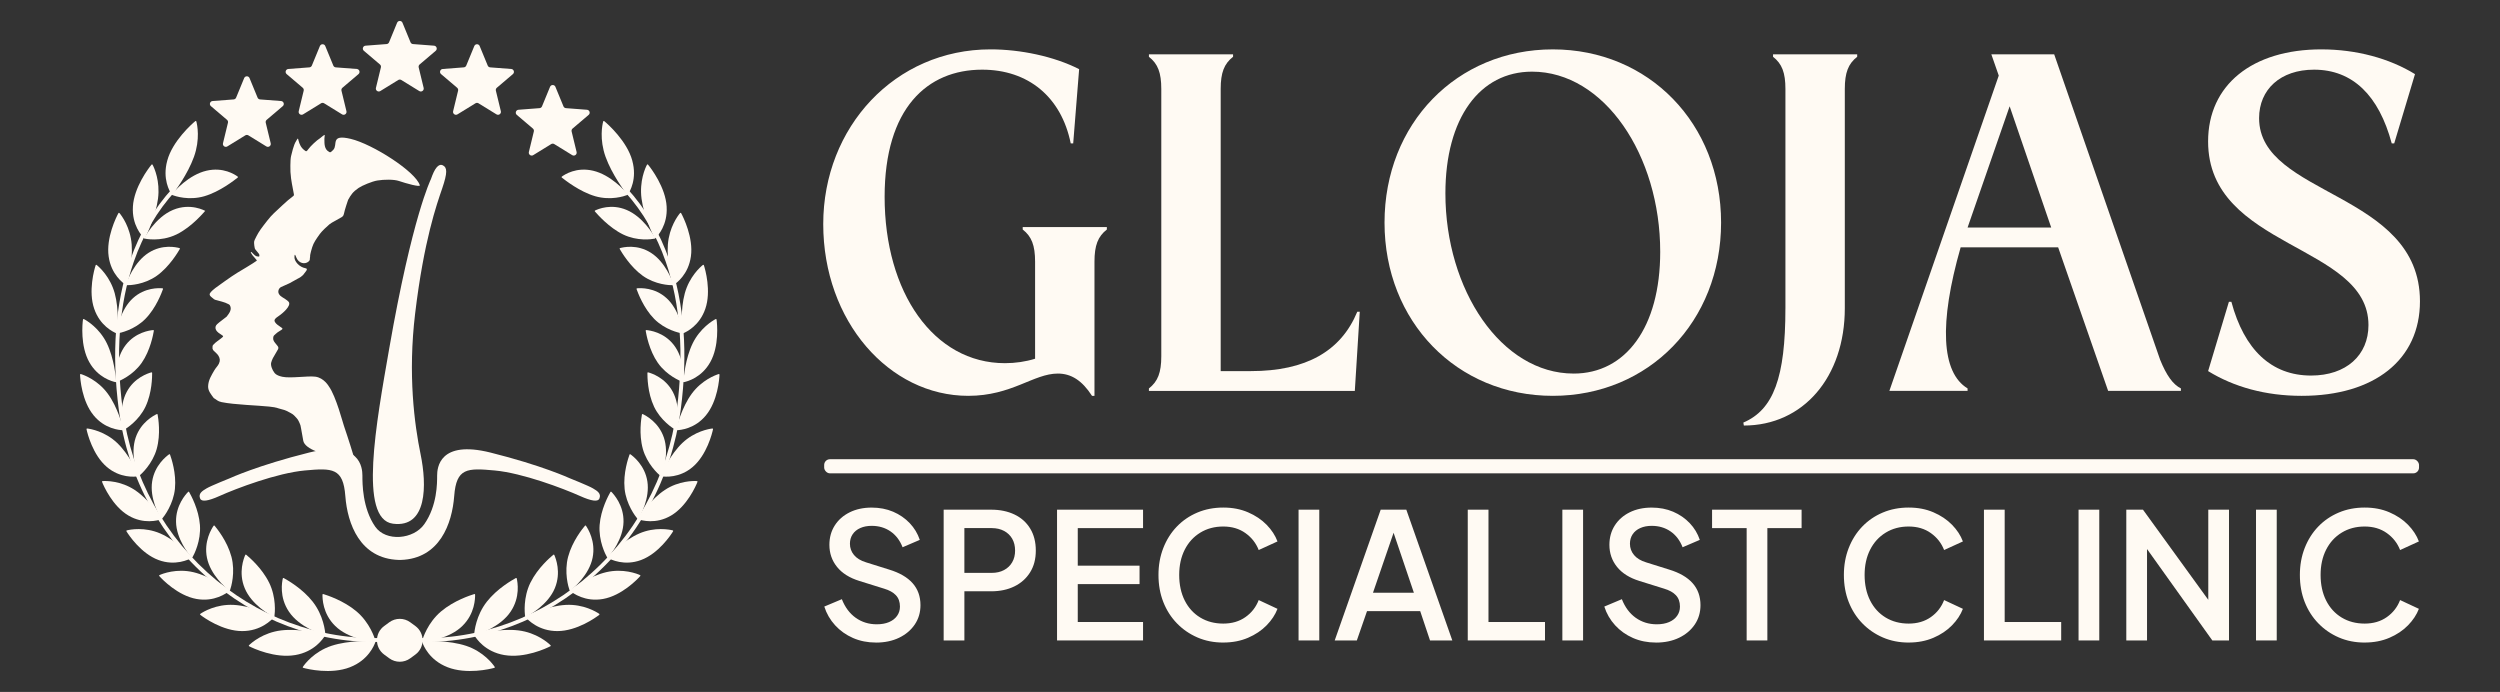 <svg xmlns="http://www.w3.org/2000/svg" id="Layer_1" data-name="Layer 1" viewBox="0 0 1849.88 512"><rect x="0" y="0" width="1849.88" height="512" fill="#333333" stroke="none"/><defs><style>      .cls-1 {        fill: #fffaf3;      }    </style></defs><g><g><g><g><g><g><path class="cls-1" d="M360.15,445.34c-7.83,10.04-9.16,21.68-9.28,24.3-.01.29.25.5.53.43,3.09-.84,18.91-6.19,26.43-17.47,7.31-10.82,5.12-21.98,4.53-24.61-.06-.28-.37-.43-.62-.29-2.48,1.38-13.75,7.64-21.6,17.63Z"></path><path class="cls-1" d="M373.2,484.72c-14.28-2.42-20.74-12.16-22.15-14.52-.15-.25-.03-.57.26-.64,3.12-.76,18.67-4.7,32.26-3.1,13.46,1.64,22.02,9.21,23.85,11.03.2.2.16.54-.1.67-2.93,1.56-19.22,9.11-34.11,6.55Z"></path></g><g><path class="cls-1" d="M326.28,452.49c-9.69,8.26-13.34,19.39-13.98,21.93-.07.28.15.54.44.53,3.2-.2,19.77-2.26,29.41-11.79,9.34-9.12,9.44-20.5,9.4-23.19,0-.29-.27-.5-.55-.41-2.71.85-15.01,4.72-24.71,12.92Z"></path><path class="cls-1" d="M331.13,493.69c-13.5-5.25-17.87-16.09-18.77-18.68-.1-.28.09-.56.38-.57,3.21-.12,19.23-.84,32.22,3.46,12.86,4.32,19.72,13.46,21.13,15.61.16.24.04.56-.23.64-3.19.94-20.66,5.05-34.73-.45Z"></path></g><g><path class="cls-1" d="M263.89,452.49c9.69,8.26,13.34,19.39,13.98,21.93.07.28-.15.54-.44.53-3.2-.2-19.77-2.26-29.41-11.79-9.34-9.12-9.44-20.5-9.4-23.19,0-.29.27-.5.55-.41,2.71.85,15.01,4.72,24.71,12.92Z"></path><path class="cls-1" d="M259.03,493.69c13.5-5.25,17.87-16.09,18.77-18.68.1-.28-.09-.56-.38-.57-3.21-.12-19.23-.84-32.22,3.46-12.86,4.32-19.72,13.46-21.13,15.61-.16.24-.04.56.23.64,3.19.94,20.66,5.05,34.73-.45Z"></path></g><g><path class="cls-1" d="M392.48,431.14c-5.38,11.01-4.3,22.45-3.9,25.01.04.28.35.44.61.31,2.78-1.37,16.44-9.15,21.38-21.28,4.83-11.68.64-22.11-.42-24.56-.12-.26-.44-.35-.66-.17-2.13,1.78-11.61,9.75-17,20.69Z"></path><path class="cls-1" d="M412.45,466.97c-13.88.04-21.81-8.28-23.59-10.32-.19-.22-.12-.55.14-.68,2.83-1.29,16.53-7.63,29.67-8.38,13.06-.69,22.67,5.18,24.76,6.64.23.16.25.5.02.68-2.53,2.03-16.55,12.05-31.01,12.06Z"></path></g><g><path class="cls-1" d="M420.39,411.92c-3.05,11.56.17,22.43,1.05,24.85.1.27.43.36.66.19,2.43-1.84,13.88-11.66,16.39-24.22,2.48-12.14-3.45-21.54-4.93-23.73-.16-.24-.5-.26-.68-.04-1.75,2.11-9.41,11.47-12.48,22.96Z"></path><path class="cls-1" d="M446.25,443.2c-13.25,2.4-22.36-4.31-24.44-5.98-.22-.18-.23-.51,0-.68,2.45-1.73,14.27-10.18,26.77-13.16,12.42-2.9,22.78,1.12,25.07,2.18.26.12.33.45.14.66-2.08,2.41-13.76,14.52-27.54,16.98Z"></path></g><g><path class="cls-1" d="M443.69,388.5c-.85,11.73,4.25,21.71,5.54,23.91.15.25.49.28.69.06,2.03-2.24,11.24-13.72,11.45-26.33.25-12.23-7.15-20.33-8.98-22.22-.2-.21-.54-.17-.68.08-1.34,2.37-7.14,12.81-8.02,24.49Z"></path><path class="cls-1" d="M474.37,414.38c-12.38,4.62-22.37-.32-24.69-1.58-.25-.14-.32-.46-.12-.67,2.05-2.12,11.91-12.33,23.51-17.4,11.54-4.98,22.32-2.89,24.76-2.26.27.07.4.38.26.63-1.62,2.72-10.85,16.52-23.72,21.28Z"></path></g><g><path class="cls-1" d="M462.17,361.65c1.21,11.56,7.92,20.36,9.58,22.3.19.22.53.19.69-.06,1.59-2.55,8.53-15.31,6.59-27.64-1.85-11.97-10.44-18.58-12.56-20.1-.23-.17-.56-.07-.65.2-.91,2.55-4.81,13.78-3.64,25.31Z"></path><path class="cls-1" d="M496.58,381.47c-11.25,6.66-21.83,3.61-24.32,2.78-.27-.09-.39-.4-.23-.64,1.63-2.43,9.43-14.08,19.9-21.06,10.41-6.88,21.3-6.76,23.81-6.58.28.02.47.31.37.57-1.13,2.96-7.81,18.03-19.52,24.92Z"></path></g><g><path class="cls-1" d="M475.66,332.17c3.13,11.08,11.18,18.48,13.14,20.08.22.18.56.09.67-.18,1.12-2.78,5.74-16.46,1.79-28.2-3.81-11.39-13.32-16.35-15.65-17.47-.26-.12-.56.02-.61.31-.46,2.66-2.43,14.38.67,25.46Z"></path><path class="cls-1" d="M512.67,345.44c-9.88,8.49-20.73,7.39-23.31,7.02-.28-.04-.46-.32-.34-.59,1.19-2.68,6.84-15.42,15.92-24.12,9.03-8.58,19.71-10.42,22.21-10.69.29-.03.52.22.46.5-.62,3.12-4.65,19.07-14.94,27.87Z"></path></g><g><path class="cls-1" d="M483.94,300.87c4.91,10.32,14.02,16.13,16.21,17.36.25.14.56,0,.62-.29.63-2.92,2.89-17.17-2.94-28.02-5.63-10.53-15.78-13.72-18.24-14.4-.28-.08-.54.12-.54.4,0,2.69.02,14.62,4.9,24.95Z"></path><path class="cls-1" d="M522.41,307.28c-8.26,10.09-19.05,10.96-21.66,11.06-.29.01-.51-.24-.44-.52.72-2.85,4.14-16.34,11.58-26.53,7.4-10.05,17.53-13.79,19.95-14.52.28-.08.55.13.55.42-.08,3.2-1.37,19.63-9.99,30.09Z"></path></g><g><path class="cls-1" d="M486.82,268.55c6.54,9.31,16.43,13.4,18.78,14.21.27.09.55-.1.56-.39.13-2.98-.04-17.45-7.6-27.15-7.3-9.41-17.79-10.76-20.32-10.99-.28-.03-.51.21-.47.49.46,2.66,2.53,14.5,9.04,23.83Z"></path><path class="cls-1" d="M525.56,267.96c-6.38,11.43-16.79,14.22-19.34,14.79-.28.06-.55-.15-.52-.44.23-2.96,1.33-16.86,6.86-28.27,5.52-11.27,14.77-16.8,17.03-17.96.26-.13.57.03.62.31.48,3.19,2.04,19.69-4.64,31.56Z"></path></g><g><path class="cls-1" d="M484.11,236.01c8.02,8.08,18.4,10.34,20.84,10.72.28.04.52-.2.49-.48-.38-2.96-3.05-17.29-12.19-25.6-8.83-8.06-19.34-7.54-21.87-7.32-.28.02-.47.3-.37.56.93,2.55,5.1,14.02,13.1,22.12Z"></path><path class="cls-1" d="M521.91,228.47c-4.24,12.48-13.94,17.11-16.35,18.15-.27.12-.57-.05-.59-.34-.28-2.98-1.6-16.95,1.77-29.31,3.38-12.2,11.4-19.38,13.41-20.95.23-.18.57-.08.67.19,1.05,3.09,5.58,19.27,1.1,32.25Z"></path></g><g><path class="cls-1" d="M475.6,204.06c9.35,6.64,19.91,7.04,22.36,6.98.29,0,.48-.29.39-.56-.9-2.87-6.12-16.71-16.69-23.42-10.2-6.51-20.42-4.15-22.87-3.48-.28.08-.41.38-.26.62,1.4,2.38,7.73,13.18,17.07,19.87Z"></path><path class="cls-1" d="M511.23,189.79c-1.84,13.21-10.5,19.56-12.68,21.03-.25.17-.57.06-.65-.23-.81-2.92-4.65-16.63-3.71-29.6.98-12.82,7.42-21.44,9.09-23.38.19-.22.55-.19.69.06,1.63,2.88,9.25,18.34,7.26,32.12Z"></path></g><g><path class="cls-1" d="M461.11,173.52c10.51,5.04,20.93,3.56,23.34,3.07.28-.06.42-.37.29-.62-1.43-2.71-9.27-15.69-21.11-20.64-11.4-4.79-21.03-.66-23.32.44-.26.12-.33.44-.15.66,1.86,2.12,10.42,11.99,20.95,17.09Z"></path><path class="cls-1" d="M493.28,152.9c.83,13.59-6.43,21.48-8.3,23.35-.21.21-.55.16-.68-.1-1.36-2.78-7.81-15.87-9.59-29.13-1.69-13.07,2.8-22.89,4.05-25.16.15-.27.5-.32.7-.09,2.2,2.59,13.05,16.9,13.83,31.13Z"></path></g><g><path class="cls-1" d="M440.42,145.2c11.51,3.3,21.47,0,23.75-.91.26-.11.35-.44.17-.66-1.93-2.44-12.49-14.27-25.45-17.3-12.45-2.94-21.15,2.86-23.19,4.36-.23.17-.25.5-.02.67,2.29,1.8,13.16,10.47,24.74,13.83Z"></path><path class="cls-1" d="M467.84,118.81c3.76,13.58-1.75,22.8-3.2,25.03-.16.25-.52.26-.7.02-1.93-2.58-11.09-14.69-15.86-27.84-4.63-12.96-2.45-23.68-1.72-26.22.09-.3.43-.42.67-.23,2.78,2.23,16.97,14.96,20.82,29.24Z"></path></g></g><path class="cls-1" d="M298.45,474.3l.26-2.88c23.83,2.16,47.58-.5,70.6-7.89,22.43-7.2,43.2-18.57,61.72-33.8,38.45-31.59,63.24-76.68,69.82-126.95,5.38-41.16,2.62-77.85-8.21-109.03-6.82-19.64-16.77-36.77-29.72-51.25-.47-.53-8.22-13.22.78-3.45,13.88,15.08,24.48,33.05,31.67,53.75,10.98,31.61,13.79,68.74,8.34,110.35-6.67,51-31.83,96.74-70.85,128.8-18.81,15.46-39.9,27-62.67,34.32-23.39,7.51-47.53,10.21-71.75,8.02Z"></path></g><g><g><g><path class="cls-1" d="M231.48,445.34c7.83,10.04,9.16,21.68,9.28,24.3.01.29-.25.5-.53.43-3.09-.84-18.91-6.19-26.43-17.47-7.31-10.82-5.12-21.98-4.53-24.61.06-.28.37-.43.62-.29,2.48,1.38,13.75,7.64,21.6,17.63Z"></path><path class="cls-1" d="M218.43,484.72c14.28-2.42,20.74-12.16,22.15-14.52.15-.25.03-.57-.26-.64-3.12-.76-18.67-4.7-32.26-3.1-13.46,1.64-22.02,9.21-23.85,11.03-.2.2-.16.54.1.67,2.93,1.56,19.22,9.11,34.11,6.55Z"></path></g><g><path class="cls-1" d="M199.15,431.14c5.38,11.01,4.3,22.45,3.9,25.01-.04.28-.35.44-.61.31-2.78-1.37-16.44-9.15-21.38-21.28-4.83-11.68-.64-22.11.42-24.56.12-.26.44-.35.66-.17,2.13,1.78,11.61,9.75,17,20.69Z"></path><path class="cls-1" d="M179.18,466.97c13.88.04,21.81-8.28,23.59-10.32.19-.22.12-.55-.14-.68-2.83-1.29-16.53-7.63-29.67-8.38-13.06-.69-22.67,5.18-24.76,6.64-.23.16-.25.5-.02.68,2.53,2.03,16.55,12.05,31.01,12.06Z"></path></g><g><path class="cls-1" d="M171.24,411.92c3.05,11.56-.17,22.43-1.05,24.85-.1.27-.43.36-.66.19-2.43-1.84-13.88-11.66-16.39-24.22-2.48-12.14,3.45-21.54,4.93-23.73.16-.24.5-.26.68-.04,1.75,2.11,9.41,11.47,12.48,22.96Z"></path><path class="cls-1" d="M145.38,443.2c13.25,2.4,22.36-4.31,24.44-5.98.22-.18.23-.51,0-.68-2.45-1.73-14.27-10.18-26.77-13.16-12.42-2.9-22.78,1.12-25.07,2.18-.26.12-.33.45-.14.66,2.08,2.41,13.76,14.52,27.54,16.98Z"></path></g><g><path class="cls-1" d="M147.94,388.5c.85,11.73-4.25,21.71-5.54,23.91-.15.25-.49.28-.69.06-2.03-2.24-11.24-13.72-11.45-26.33-.25-12.23,7.15-20.33,8.98-22.22.2-.21.54-.17.68.08,1.34,2.37,7.14,12.81,8.02,24.49Z"></path><path class="cls-1" d="M117.26,414.38c12.38,4.62,22.37-.32,24.69-1.58.25-.14.32-.46.12-.67-2.05-2.12-11.91-12.33-23.51-17.4-11.54-4.98-22.32-2.89-24.76-2.26-.27.07-.4.38-.26.63,1.62,2.72,10.85,16.52,23.72,21.28Z"></path></g><g><path class="cls-1" d="M129.45,361.65c-1.21,11.56-7.92,20.36-9.58,22.3-.19.22-.53.19-.69-.06-1.59-2.55-8.53-15.31-6.59-27.64,1.85-11.97,10.44-18.58,12.56-20.1.23-.17.56-.07.65.2.91,2.55,4.81,13.78,3.64,25.31Z"></path><path class="cls-1" d="M95.04,381.47c11.25,6.66,21.83,3.61,24.32,2.78.27-.09.39-.4.23-.64-1.63-2.43-9.43-14.08-19.9-21.06-10.41-6.88-21.3-6.76-23.81-6.58-.28.02-.47.31-.37.57,1.13,2.96,7.81,18.03,19.52,24.92Z"></path></g><g><path class="cls-1" d="M115.97,332.17c-3.13,11.08-11.18,18.48-13.14,20.08-.22.18-.56.09-.67-.18-1.12-2.78-5.74-16.46-1.79-28.2,3.81-11.39,13.32-16.35,15.65-17.47.26-.12.56.02.61.31.46,2.66,2.43,14.38-.67,25.46Z"></path><path class="cls-1" d="M78.95,345.44c9.88,8.49,20.73,7.39,23.31,7.02.28-.04.46-.32.34-.59-1.19-2.68-6.84-15.42-15.92-24.12-9.03-8.58-19.71-10.42-22.21-10.69-.29-.03-.52.22-.46.5.62,3.12,4.65,19.07,14.94,27.87Z"></path></g><g><path class="cls-1" d="M107.69,300.87c-4.91,10.32-14.02,16.13-16.21,17.36-.25.14-.56,0-.62-.29-.63-2.92-2.89-17.17,2.94-28.02,5.63-10.53,15.78-13.72,18.24-14.4.28-.08.54.12.54.4,0,2.69-.02,14.62-4.9,24.95Z"></path><path class="cls-1" d="M69.22,307.28c8.26,10.09,19.05,10.96,21.66,11.06.29.01.51-.24.44-.52-.72-2.85-4.14-16.34-11.58-26.53-7.4-10.05-17.53-13.79-19.95-14.52-.28-.08-.55.13-.55.42.08,3.2,1.37,19.63,9.99,30.09Z"></path></g><g><path class="cls-1" d="M104.8,268.55c-6.54,9.31-16.43,13.4-18.78,14.21-.27.09-.55-.1-.56-.39-.13-2.98.04-17.45,7.6-27.15,7.3-9.41,17.79-10.76,20.32-10.99.28-.03.51.21.47.49-.46,2.66-2.53,14.5-9.04,23.83Z"></path><path class="cls-1" d="M66.06,267.96c6.38,11.43,16.79,14.22,19.34,14.79.28.06.55-.15.52-.44-.23-2.96-1.33-16.86-6.86-28.27-5.52-11.27-14.77-16.8-17.03-17.96-.26-.13-.57.03-.62.31-.48,3.19-2.04,19.69,4.64,31.56Z"></path></g><g><path class="cls-1" d="M107.52,236.01c-8.02,8.08-18.4,10.34-20.84,10.72-.28.04-.52-.2-.49-.48.38-2.96,3.05-17.29,12.19-25.6,8.83-8.06,19.34-7.54,21.87-7.32.28.02.47.3.37.56-.93,2.55-5.1,14.02-13.1,22.12Z"></path><path class="cls-1" d="M69.71,228.47c4.24,12.48,13.94,17.11,16.35,18.15.27.12.57-.05.59-.34.28-2.98,1.6-16.95-1.77-29.31-3.38-12.2-11.4-19.38-13.41-20.95-.23-.18-.57-.08-.67.19-1.05,3.09-5.58,19.27-1.1,32.25Z"></path></g><g><path class="cls-1" d="M116.02,204.06c-9.35,6.64-19.91,7.04-22.36,6.98-.29,0-.48-.29-.39-.56.9-2.87,6.12-16.71,16.69-23.42,10.2-6.51,20.42-4.15,22.87-3.48.28.08.41.38.26.62-1.4,2.38-7.73,13.18-17.07,19.87Z"></path><path class="cls-1" d="M80.4,189.79c1.84,13.21,10.5,19.56,12.68,21.03.25.17.57.06.65-.23.81-2.92,4.65-16.63,3.71-29.6-.98-12.82-7.42-21.44-9.09-23.38-.19-.22-.55-.19-.69.06-1.63,2.88-9.25,18.34-7.26,32.12Z"></path></g><g><path class="cls-1" d="M130.52,173.52c-11.97,5.74-23.82,3.03-23.86,2.95-.18.06,8.07-15.59,21.35-21.14,13.11-5.51,23.87.78,23.84.69-.16.05-9.5,11.78-21.32,17.5Z"></path><path class="cls-1" d="M98.35,152.9c-.83,13.59,6.43,21.48,8.3,23.35.21.21.55.16.68-.1,1.36-2.78,7.81-15.87,9.59-29.13,1.69-13.07-2.8-22.89-4.05-25.16-.15-.27-.5-.32-.7-.09-2.2,2.59-13.05,16.9-13.83,31.13Z"></path></g><g><path class="cls-1" d="M151.2,145.2c-11.51,3.3-21.47,0-23.75-.91-.26-.11-.35-.44-.17-.66,1.93-2.44,12.49-14.27,25.45-17.3,12.45-2.94,21.15,2.86,23.19,4.36.23.17.25.5.02.67-2.29,1.8-13.16,10.47-24.74,13.83Z"></path><path class="cls-1" d="M123.78,118.81c-3.76,13.58,1.75,22.8,3.2,25.03.16.25.52.26.7.02,1.93-2.58,11.09-14.69,15.86-27.84,4.63-12.96,2.45-23.68,1.72-26.22-.09-.3-.43-.42-.67-.23-2.78,2.23-16.97,14.96-20.82,29.24Z"></path></g></g><path class="cls-1" d="M293.17,474.3l-.26-2.88c-23.83,2.16-47.58-.5-70.6-7.89-22.43-7.2-43.2-18.57-61.72-33.8-38.45-31.59-63.24-76.68-69.82-126.95-5.38-41.16-2.62-77.85,8.21-109.03,7.01-20.18,17.32-37.71,30.79-52.44,1.09-1.19-1.19-2.98-1.98-2.12-13.81,15.05-24.37,32.97-31.54,53.61-10.98,31.61-13.79,68.74-8.34,110.35,6.67,51,31.83,96.74,70.85,128.8,18.81,15.46,39.9,27,62.67,34.32,23.39,7.51,47.53,10.21,71.75,8.02Z"></path></g></g><path class="cls-1" d="M288.04,460.46l-3.76,2.76c-7.13,5.24-7.13,15.89,0,21.13l3.76,2.76c4.62,3.4,10.92,3.4,15.54,0l3.76-2.76c7.13-5.24,7.13-15.89,0-21.13l-3.76-2.76c-4.62-3.4-10.92-3.4-15.54,0Z"></path></g><g><path class="cls-1" d="M297.81,16.83l5.95,14.45c.31.75,1.02,1.27,1.83,1.33l15.58,1.19c1.92.15,2.7,2.54,1.23,3.79l-11.9,10.12c-.62.53-.89,1.36-.7,2.15l3.68,15.18c.45,1.87-1.59,3.35-3.23,2.34l-13.3-8.19c-.69-.43-1.57-.43-2.26,0l-13.3,8.19c-1.64,1.01-3.68-.47-3.23-2.34l3.68-15.18c.19-.79-.08-1.62-.7-2.15l-11.9-10.12c-1.47-1.25-.69-3.64,1.23-3.79l15.58-1.19c.81-.06,1.52-.58,1.83-1.33l5.95-14.45c.73-1.78,3.25-1.78,3.99,0Z"></path><g><path class="cls-1" d="M354.93,34.07l5.95,14.45c.31.75,1.02,1.27,1.83,1.33l15.58,1.19c1.92.15,2.7,2.54,1.23,3.79l-11.9,10.12c-.62.53-.89,1.36-.7,2.15l3.68,15.18c.45,1.87-1.59,3.35-3.23,2.34l-13.3-8.19c-.69-.43-1.57-.43-2.26,0l-13.3,8.19c-1.64,1.01-3.68-.47-3.23-2.34l3.68-15.18c.19-.79-.08-1.62-.7-2.15l-11.9-10.12c-1.47-1.25-.69-3.64,1.23-3.79l15.58-1.19c.81-.06,1.52-.58,1.83-1.33l5.95-14.45c.73-1.78,3.25-1.78,3.99,0Z"></path><path class="cls-1" d="M240.68,34.07l5.95,14.45c.31.75,1.02,1.27,1.83,1.33l15.58,1.19c1.92.15,2.7,2.54,1.23,3.79l-11.9,10.12c-.62.53-.89,1.36-.7,2.15l3.68,15.18c.45,1.87-1.59,3.35-3.23,2.34l-13.3-8.19c-.69-.43-1.57-.43-2.26,0l-13.3,8.19c-1.64,1.01-3.68-.47-3.23-2.34l3.68-15.18c.19-.79-.08-1.62-.7-2.15l-11.9-10.12c-1.47-1.25-.69-3.64,1.23-3.79l15.58-1.19c.81-.06,1.52-.58,1.83-1.33l5.95-14.45c.73-1.78,3.25-1.78,3.99,0Z"></path></g><g><path class="cls-1" d="M410.98,64.25l5.95,14.45c.31.75,1.02,1.27,1.83,1.33l15.58,1.19c1.92.15,2.7,2.54,1.23,3.79l-11.9,10.12c-.62.53-.89,1.36-.7,2.15l3.68,15.18c.45,1.87-1.59,3.35-3.23,2.34l-13.3-8.19c-.69-.43-1.57-.43-2.26,0l-13.3,8.19c-1.64,1.01-3.68-.47-3.23-2.34l3.68-15.18c.19-.79-.08-1.62-.7-2.15l-11.9-10.12c-1.47-1.25-.69-3.64,1.23-3.79l15.58-1.19c.81-.06,1.52-.58,1.83-1.33l5.95-14.45c.73-1.78,3.25-1.78,3.99,0Z"></path><path class="cls-1" d="M184.64,57.79l5.95,14.45c.31.75,1.02,1.27,1.83,1.33l15.58,1.19c1.92.15,2.7,2.54,1.23,3.79l-11.9,10.12c-.62.53-.89,1.36-.7,2.15l3.68,15.18c.45,1.87-1.59,3.35-3.23,2.34l-13.3-8.19c-.69-.43-1.57-.43-2.26,0l-13.3,8.19c-1.64,1.01-3.68-.47-3.23-2.34l3.68-15.18c.19-.79-.08-1.62-.7-2.15l-11.9-10.12c-1.47-1.25-.69-3.64,1.23-3.79l15.58-1.19c.81-.06,1.52-.58,1.83-1.33l5.95-14.45c.73-1.78,3.25-1.78,3.99,0Z"></path></g></g><g><path class="cls-1" d="M224.4,326.09c-.51-2.87-.98-5.82-1.59-8.91-.02-.11-.41-2.22-.48-2.44-.2-.57-.41-1.19-.69-1.78-.57-1.18-1.04-2.36-1.98-3.38-1.45-1.56-2.36-2.83-4.49-3.92-2.54-1.3-3.39-2.05-6.95-2.89-3.56-.84-2.56-1.2-8.96-1.91-7.93-.88-25.92-1.36-35.29-3.31-3.13-.65-3.51-1.75-5.78-2.99-.02,0-.16-.19-.21-.27-1.94-2.65-4.08-5.14-3.98-8.46.13-4.55,2.46-8.15,4.71-12.01.96-1.65,2.47-3.04,3.25-4.69,1.04-2.21.91-3.84-.34-5.93-.84-1.4-2.29-2.42-3.41-3.62-.24-.26-.52-.55-.65-.84s-.09-.47-.3-.72c.14-.88-.25-1.95.38-2.7,1.89-2.25,4.71-3.78,6.85-5.67.95-.84.74-.99-.23-1.65-1.69-1.16-3.6-2.12-4.5-4.07-.67-1.44-.32-2.92.9-4.04,2.03-1.87,4.41-3.43,6.54-5.19.16-.14.39-.24.5-.39,1.95-2.53,4.15-5.31,2.4-8.41-.22-.39-.57-.58-1-.82-3.05-1.69-6.58-2.22-9.97-3.27-.32-.1-.62-.27-.88-.48-3.62-2.97-5.02-3.34,1.06-8.18.18-.14,12.44-9.08,16.41-11.38.24-.14,12.63-7.49,14.38-8.93.08-.06-1.01-1.41-1.36-1.77-2.95-3.04-4.06-5.59-2.38-4.33.57.42,2.1,2.47,3.33,2.84.74.23,2.11.46,2.22,0,.33-1.45-.64-2.12-1.51-3.25-.23-.3-.54-.66-.83-1-.48-.58-.92-1.02-1.08-1.83-.24-1.19-.46-2.47-.48-3.74-.01-.81.07-1.48.45-2.27,2.02-4.1,2.98-6.05,6.62-10.76.2-.26,4.87-6.52,7.56-8.93,2.69-2.41,10-9.62,13.63-12.17,1.29-.9,1.31-1.13,1.19-1.92-.98-5.94-2.08-9.44-2.54-16.53-.01-.21-.29-8.81.48-11.75.37-1.39,1.84-8.31,3.68-10.99.7-1.13.63-1.24,1.23-1.93.44.32.39.77.53,1.28.83,3.03,1.83,5.55,4.77,7.63,1.01.72,1.13.9,2.65-1.18,1.52-2.08,5.76-6.21,8.84-8.18,3.08-2.54,3.42-2.83,3.12-1.21-.1.54-.17,1.09-.17,1.64,0,.28,0,.63,0,1.08.03,2.59-.18,7.01,3.57,8.85.51.25.66.91,2.99-1.54,3.62-3.82-2.51-11.79,12.86-8.14,16.26,3.86,48.07,24.23,51.18,34.33.51,1.66-10.46-1.46-15.43-3.15-3.73-1.27-10.99-1.18-16-.36-3.8.62-11.18,3.66-13.89,5.51-4.28,2.92-5.62,5.06-7.74,8.81-.04.07-2.65,7.74-3.07,10.22-.31,1.84-1.39,2.38-1.93,2.71-2.89,1.79-4.21,2.25-6.95,3.9-.25.15-1.23.76-1.73,1.18-.49.42.95-.78-.33.27-1.28,1.04-5.41,4.87-6.86,6.89-2.88,4.03-4.65,6.51-5.7,9.88-.07.21-1.73,5.52-1.54,6.77.01.09-.11,1.19-.18,1.43-.07.24.05.67-.06.96-.22.6-.05.69-.96,1.47-2.65,2.27-7.3,1.39-9.05-3.13-.47-1.23-1.35-3.69-1.34.11,0,2.76,3.49,7.13,8.25,7.96,2.45.35-.6,3.15-1.39,4.34-.05.07-.1.3-.59.74-1.11.99-1.81,1.66-3.88,2.64-1.17.55-4.48,2.61-6.12,3.39-2.11,1.01-3.9,1.7-6.12,2.75-1.91.91-2.54,3.36-1.77,4.9.68,1.36,1.68,2.07,2.47,2.55,1.62,1.01,4.04,2.51,4.84,3.5,2.43,3-5.32,9.14-6.63,10-3.96,2.6-4.37,3.59-3.34,5.2,1.61,2.54,5.87,4,5.39,4.91-.34.64-2.26,1.47-3.55,2.45-1.32,1.12-1.66,1.34-2.69,2.35-.76.74-.68,2.69-.48,3.33.45,1.44,1.82,2.75,2.49,3.65.29.38.52.68.72.92.55.66.64,1.54.26,2.28-1.37,2.62-2.99,4.92-3.82,6.6-.59,1.2-1,2.26-1.28,3.37-.53,2.07.94,5.6,2.34,7.31,0,0,.92,2.05,5.87,3.1,6.25,1.33,18.68-.8,24.48-.06,6.37.81,9.94,7.08,9.94,7.08,5.44,7.43,10.63,27.93,11.22,29.3.1.24,17.15,50.49,6.27,28.49-4.34-8.77-12.29-7.31-13.64-7.17-6.18.64-21.58-3.84-22.74-10.35Z"></path><path class="cls-1" d="M443.5,368.94q-1.58,3.78-14.22-1.89c-12.64-5.67-42.65-17.02-63.18-18.92-20.53-1.89-28.43-1.89-30.01,18.92-1.55,20.43-10.73,46.34-39.49,47.27h-1.58c-28.76-.93-37.94-26.84-39.49-47.27-1.58-20.81-9.48-20.81-30.01-18.92-20.53,1.89-50.55,13.24-63.18,18.92q-12.64,5.67-14.22,1.89c-1.58-3.78,1.58-5.67,4.74-7.57,3.16-1.89,17.38-7.57,17.38-7.57,0,0,20.53-9.46,58.44-18.92,37.91-9.46,39.49,11.35,39.49,17.02s-.06,24.1,9.48,37.81c7.9,11.35,28.43,9.46,36.33-1.87,9.55-13.7,9.48-30.26,9.48-35.94s1.58-26.48,39.49-17.02c37.91,9.46,58.44,18.92,58.44,18.92,0,0,14.22,5.67,17.38,7.57,3.16,1.89,6.32,3.78,4.74,7.57Z"></path><path class="cls-1" d="M318.83,132.63s-13.82,27.73-30.81,125.2c-9.67,55.47-22.82,126.34,2.74,129.68,25.56,3.35,25.09-28.86,20.49-51.2-4.6-22.34-9.5-59.04-4.07-104.32,6.51-54.27,16-80.79,20.01-92.53,4-11.75,3.76-15.52.49-17.12-3.27-1.6-6.18,2.46-8.85,10.3Z"></path></g></g><g><rect class="cls-1" x="609.85" y="339.8" width="1180.11" height="10.45" rx="4.26" ry="4.26"></rect><g><path class="cls-1" d="M648.13,475.46c-6.15,0-11.8-1.13-16.95-3.38-5.15-2.25-9.57-5.39-13.25-9.42-3.68-4.03-6.34-8.64-7.99-13.83l12.99-5.46c2.34,5.97,5.76,10.56,10.26,13.77,4.5,3.2,9.7,4.81,15.59,4.81,3.46,0,6.47-.54,9.03-1.62,2.55-1.08,4.55-2.62,5.97-4.61,1.43-1.99,2.14-4.29,2.14-6.88,0-3.46-1-6.25-2.99-8.38-1.99-2.12-4.89-3.74-8.7-4.87l-18.31-5.71c-7.27-2.25-12.79-5.71-16.56-10.39-3.77-4.68-5.65-10.13-5.65-16.36,0-5.37,1.32-10.13,3.96-14.29,2.64-4.16,6.32-7.4,11.04-9.74,4.72-2.34,10.15-3.51,16.3-3.51,5.8,0,11.08,1.02,15.85,3.05,4.76,2.04,8.85,4.85,12.27,8.44,3.42,3.59,5.91,7.73,7.47,12.4l-12.73,5.46c-1.99-5.11-4.98-9.03-8.96-11.75-3.98-2.73-8.62-4.09-13.9-4.09-3.2,0-6.02.54-8.44,1.62-2.43,1.08-4.31,2.62-5.65,4.61-1.34,1.99-2.01,4.33-2.01,7.01,0,3.12.99,5.89,2.99,8.31,1.99,2.43,4.98,4.24,8.96,5.46l17.01,5.33c7.71,2.34,13.51,5.69,17.4,10.07,3.9,4.37,5.84,9.81,5.84,16.3,0,5.37-1.41,10.13-4.22,14.29-2.81,4.16-6.69,7.43-11.62,9.81-4.94,2.38-10.65,3.57-17.14,3.57Z"></path><path class="cls-1" d="M698.26,473.9v-96.76h35.2c6.49,0,12.23,1.19,17.21,3.57,4.98,2.38,8.85,5.84,11.62,10.39,2.77,4.55,4.16,9.98,4.16,16.3s-1.41,11.6-4.22,16.1c-2.81,4.5-6.69,7.97-11.62,10.39-4.94,2.42-10.65,3.64-17.14,3.64h-19.87v36.37h-15.33ZM713.59,423.9h20.26c3.46,0,6.49-.69,9.09-2.08,2.6-1.38,4.61-3.31,6.04-5.78,1.43-2.47,2.14-5.35,2.14-8.64s-.71-6.3-2.14-8.77c-1.43-2.47-3.44-4.39-6.04-5.78-2.6-1.38-5.63-2.08-9.09-2.08h-20.26v33.12Z"></path><path class="cls-1" d="M782.16,473.9v-96.76h63.64v13.64h-48.31v27.79h45.72v13.64h-45.72v28.05h48.31v13.64h-63.64Z"></path><path class="cls-1" d="M905.15,475.46c-6.93,0-13.29-1.26-19.09-3.77-5.8-2.51-10.87-5.99-15.2-10.46-4.33-4.46-7.69-9.72-10.07-15.78-2.38-6.06-3.57-12.73-3.57-20s1.19-13.83,3.57-19.94c2.38-6.1,5.71-11.38,10-15.85,4.29-4.46,9.35-7.92,15.2-10.39,5.84-2.47,12.23-3.7,19.16-3.7s12.86,1.17,18.31,3.51c5.45,2.34,10.04,5.41,13.77,9.22,3.72,3.81,6.41,7.92,8.05,12.34l-13.9,6.36c-1.99-5.11-5.26-9.29-9.81-12.53-4.55-3.25-10.02-4.87-16.43-4.87s-12.08,1.52-17.01,4.55c-4.94,3.03-8.77,7.23-11.49,12.6-2.73,5.37-4.09,11.6-4.09,18.7s1.36,13.49,4.09,18.9c2.73,5.41,6.56,9.61,11.49,12.6,4.94,2.99,10.61,4.48,17.01,4.48s11.88-1.6,16.43-4.81c4.55-3.2,7.81-7.4,9.81-12.6l13.9,6.49c-1.65,4.33-4.33,8.4-8.05,12.21-3.72,3.81-8.31,6.88-13.77,9.22-5.45,2.34-11.56,3.51-18.31,3.51Z"></path><path class="cls-1" d="M960.87,473.9v-96.76h15.33v96.76h-15.33Z"></path><path class="cls-1" d="M987.62,473.9l34.03-96.76h18.96l34.03,96.76h-16.49l-7.27-21.69h-39.35l-7.53,21.69h-16.36ZM1015.94,438.58h30.26l-17.14-50.65h4.29l-17.4,50.65Z"></path><path class="cls-1" d="M1086.07,473.9v-96.76h15.33v83.12h41.82v13.64h-57.15Z"></path><path class="cls-1" d="M1156.07,473.9v-96.76h15.33v96.76h-15.33Z"></path><path class="cls-1" d="M1225.3,475.46c-6.15,0-11.8-1.13-16.95-3.38-5.15-2.25-9.57-5.39-13.25-9.42-3.68-4.03-6.34-8.64-7.99-13.83l12.99-5.46c2.34,5.97,5.76,10.56,10.26,13.77,4.5,3.2,9.7,4.81,15.59,4.81,3.46,0,6.47-.54,9.03-1.62,2.55-1.08,4.55-2.62,5.97-4.61,1.43-1.99,2.14-4.29,2.14-6.88,0-3.46-1-6.25-2.99-8.38-1.99-2.12-4.89-3.74-8.7-4.87l-18.31-5.71c-7.27-2.25-12.79-5.71-16.56-10.39-3.77-4.68-5.65-10.13-5.65-16.36,0-5.37,1.32-10.13,3.96-14.29,2.64-4.16,6.32-7.4,11.04-9.74,4.72-2.34,10.15-3.51,16.3-3.51,5.8,0,11.08,1.02,15.85,3.05,4.76,2.04,8.85,4.85,12.27,8.44,3.42,3.59,5.91,7.73,7.47,12.4l-12.73,5.46c-1.99-5.11-4.98-9.03-8.96-11.75-3.98-2.73-8.62-4.09-13.9-4.09-3.2,0-6.02.54-8.44,1.62-2.43,1.08-4.31,2.62-5.65,4.61-1.34,1.99-2.01,4.33-2.01,7.01,0,3.12.99,5.89,2.99,8.31,1.99,2.43,4.98,4.24,8.96,5.46l17.01,5.33c7.71,2.34,13.51,5.69,17.4,10.07,3.9,4.37,5.84,9.81,5.84,16.3,0,5.37-1.41,10.13-4.22,14.29-2.81,4.16-6.69,7.43-11.62,9.81-4.94,2.38-10.65,3.57-17.14,3.57Z"></path><path class="cls-1" d="M1292.44,473.9v-83.12h-25.59v-13.64h66.24v13.64h-25.33v83.12h-15.33Z"></path><path class="cls-1" d="M1412.32,475.46c-6.93,0-13.29-1.26-19.09-3.77-5.8-2.51-10.87-5.99-15.2-10.46-4.33-4.46-7.69-9.72-10.07-15.78-2.38-6.06-3.57-12.73-3.57-20s1.19-13.83,3.57-19.94c2.38-6.1,5.71-11.38,10-15.85,4.29-4.46,9.35-7.92,15.2-10.39,5.84-2.47,12.23-3.7,19.16-3.7s12.86,1.17,18.31,3.51c5.45,2.34,10.04,5.41,13.77,9.22,3.72,3.81,6.41,7.92,8.05,12.34l-13.9,6.36c-1.99-5.11-5.26-9.29-9.81-12.53-4.55-3.25-10.02-4.87-16.43-4.87s-12.08,1.52-17.01,4.55c-4.94,3.03-8.77,7.23-11.49,12.6-2.73,5.37-4.09,11.6-4.09,18.7s1.36,13.49,4.09,18.9c2.73,5.41,6.56,9.61,11.49,12.6,4.94,2.99,10.61,4.48,17.01,4.48s11.88-1.6,16.43-4.81c4.55-3.2,7.81-7.4,9.81-12.6l13.9,6.49c-1.65,4.33-4.33,8.4-8.05,12.21-3.72,3.81-8.31,6.88-13.77,9.22-5.45,2.34-11.56,3.51-18.31,3.51Z"></path><path class="cls-1" d="M1468.03,473.9v-96.76h15.33v83.12h41.82v13.64h-57.15Z"></path><path class="cls-1" d="M1538.03,473.9v-96.76h15.33v96.76h-15.33Z"></path><path class="cls-1" d="M1573.36,473.9v-96.76h12.34l54.29,74.94-5.97.91v-75.85h15.33v96.76h-12.34l-53.9-75.46,5.58-.91v76.37h-15.33Z"></path><path class="cls-1" d="M1669.34,473.9v-96.76h15.33v96.76h-15.33Z"></path><path class="cls-1" d="M1749.73,475.46c-6.93,0-13.29-1.26-19.09-3.77-5.8-2.51-10.87-5.99-15.2-10.46-4.33-4.46-7.69-9.72-10.07-15.78-2.38-6.06-3.57-12.73-3.57-20s1.19-13.83,3.57-19.94c2.38-6.1,5.71-11.38,10-15.85,4.29-4.46,9.35-7.92,15.2-10.39,5.84-2.47,12.23-3.7,19.16-3.7s12.86,1.17,18.31,3.51c5.46,2.34,10.04,5.41,13.77,9.22,3.72,3.81,6.41,7.92,8.05,12.34l-13.9,6.36c-1.99-5.11-5.26-9.29-9.81-12.53-4.55-3.25-10.02-4.87-16.43-4.87s-12.08,1.52-17.01,4.55c-4.94,3.03-8.77,7.23-11.49,12.6-2.73,5.37-4.09,11.6-4.09,18.7s1.36,13.49,4.09,18.9c2.73,5.41,6.56,9.61,11.49,12.6,4.94,2.99,10.61,4.48,17.01,4.48s11.88-1.6,16.43-4.81c4.55-3.2,7.81-7.4,9.81-12.6l13.9,6.49c-1.65,4.33-4.33,8.4-8.05,12.21-3.72,3.81-8.31,6.88-13.77,9.22-5.45,2.34-11.56,3.51-18.31,3.51Z"></path></g><g><path class="cls-1" d="M794.12,106.12h-1.83c-6.96-34.43-31.5-54.57-65.56-54.57-40.65,0-72.15,28.57-72.15,94.12,0,70.68,36.26,123.06,89,123.06,7.69,0,15.38-1.1,22.34-3.3v-71.78c0-12.09-2.56-18.68-9.16-23.81v-1.83h62.26v1.83c-6.59,5.13-9.16,11.72-9.16,23.81v99.25h-1.83c-7.32-11.35-15.38-16.48-25.27-16.48-17.95,0-34.06,16.48-66.29,16.48-58.6,0-107.31-55.3-107.31-127.09s53.1-129.28,123.79-129.28c21.97,0,46.88,5.13,65.56,14.65l-4.39,54.94Z"></path><path class="cls-1" d="M850.15,42.03v-1.83h62.26v1.83c-6.59,5.13-9.16,11.72-9.16,23.81v208.76h22.34c40.65,0,66.66-14.65,78.74-43.95h1.83l-3.66,58.6h-152.36v-1.83c6.59-5.13,9.16-11.72,9.16-23.81V65.84c0-12.09-2.56-18.68-9.16-23.81Z"></path><path class="cls-1" d="M1149,36.54c71.05,0,124.52,54.94,124.52,128.18s-53.47,128.18-124.52,128.18-124.52-54.94-124.52-128.18,53.47-128.18,124.52-128.18ZM1164.39,276.43c38.45,0,64.09-34.06,64.09-90.1,0-71.42-41.39-133.31-94.86-133.31-38.45,0-64.09,34.06-64.09,90.09,0,71.42,41.38,133.31,94.86,133.31Z"></path><path class="cls-1" d="M1321.13,228.08V65.84c0-12.09-2.56-18.68-9.16-23.81v-1.83h62.26v1.83c-6.59,5.13-9.16,11.72-9.16,23.81v162.24c0,50.91-30.76,86.8-74.71,86.8l-.37-2.2c22.34-9.52,31.13-33.33,31.13-84.6Z"></path><path class="cls-1" d="M1520,40.2l78.38,225.97c4.76,11.72,9.52,18.31,15.38,21.24v1.83h-53.84l-36.99-106.21h-72.15c-16.11,56.4-14.28,92.66,5.13,104.38v1.83h-57.87l80.94-233.3-5.49-15.75h46.51ZM1455.91,168.38h61.89l-30.76-89.73-31.13,89.73Z"></path><path class="cls-1" d="M1717.76,36.54c25.64,0,50.17,6.59,69.22,18.31l-15.38,51.27h-1.83c-9.52-35.53-28.93-54.57-57.5-54.57-24.9,0-40.65,14.65-40.65,35.89,0,57.87,119.03,54.2,119.03,135.51,0,43.22-33.69,69.95-87.53,69.95-26.74,0-50.18-6.59-69.22-18.31l15.38-51.27h1.83c9.52,35.53,29.67,54.57,58.96,54.57,26,0,42.48-15.02,42.48-37.36,0-60.06-118.66-56.4-118.66-135.88,0-41.75,32.6-68.12,83.87-68.12Z"></path></g></g></svg>